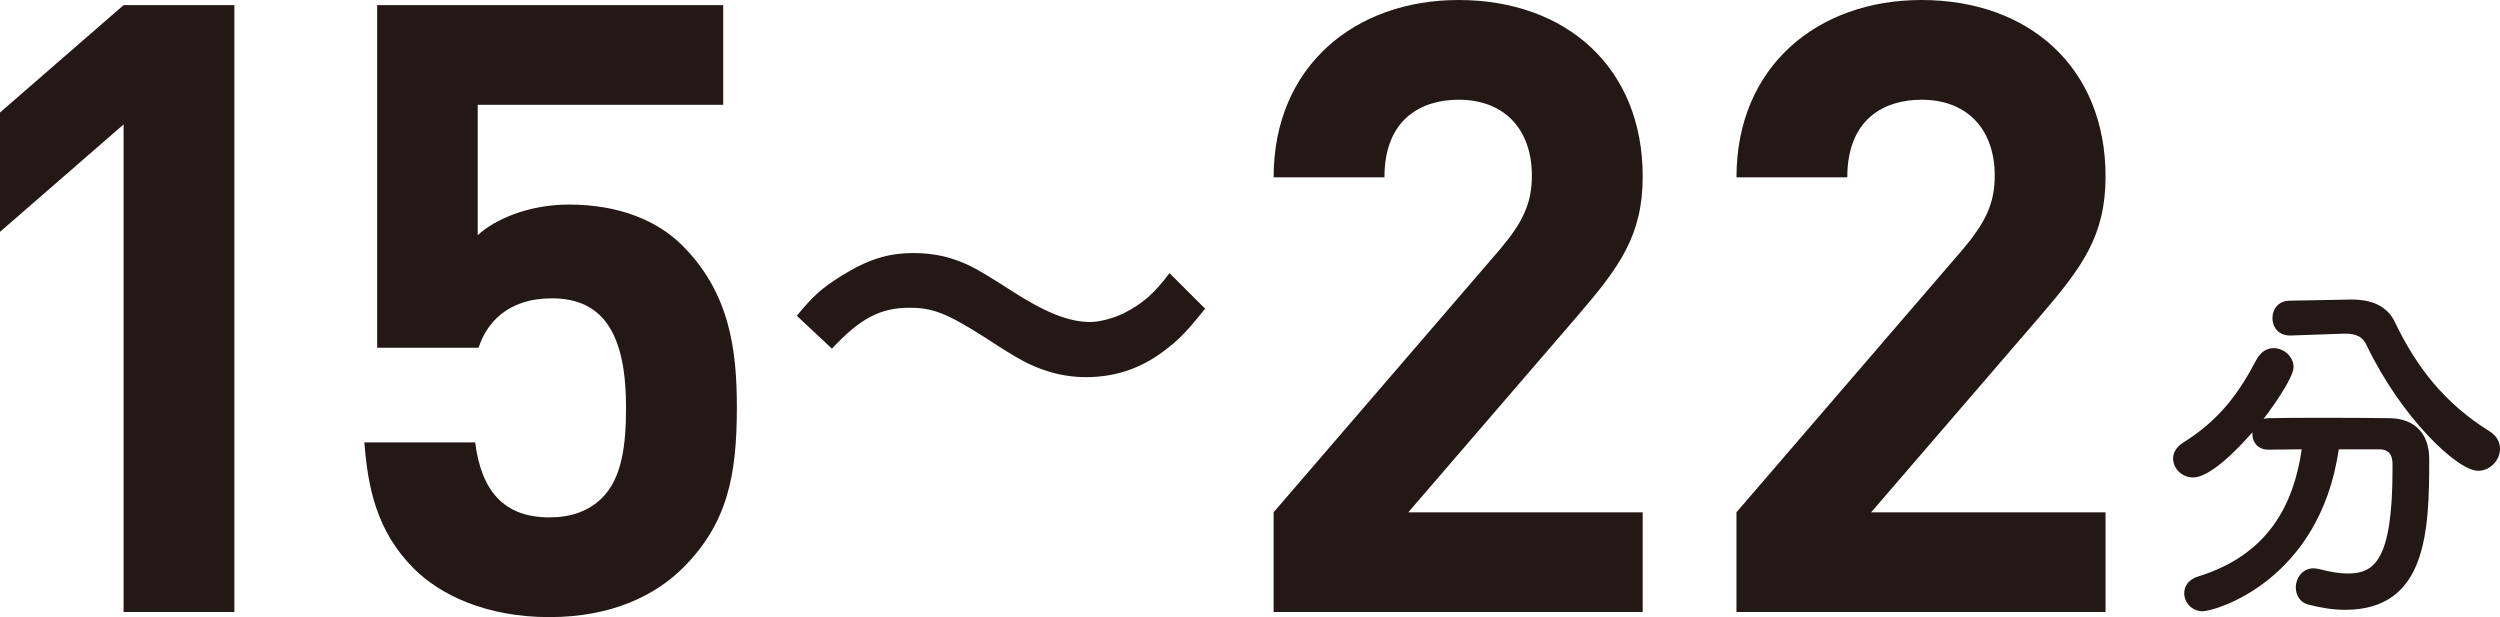 <?xml version="1.0" encoding="UTF-8"?><svg id="_レイヤー_2" xmlns="http://www.w3.org/2000/svg" viewBox="0 0 118.051 29.141"><defs><style>.cls-1{fill:#231815;stroke-width:0px;}</style></defs><g id="_本体"><path class="cls-1" d="m5.836,28.899V5.876L0,10.948v-5.635L5.836.241h5.232v28.658h-5.232Z"/><path class="cls-1" d="m32.258,26.806c-1.288,1.288-3.341,2.334-6.319,2.334s-5.152-1.046-6.399-2.294c-1.771-1.771-2.174-3.864-2.334-5.957h5.232c.282,2.254,1.328,3.542,3.501,3.542,1.006,0,1.852-.282,2.496-.925.926-.926,1.127-2.456,1.127-4.267,0-3.301-.966-5.152-3.501-5.152-2.133,0-3.1,1.208-3.462,2.334h-4.79V.241h16.341v4.709h-11.592v6.158c.765-.725,2.375-1.449,4.307-1.449,2.375,0,4.186.765,5.354,1.932,2.254,2.254,2.576,4.951,2.576,7.647,0,3.22-.443,5.474-2.536,7.567Z"/><path class="cls-1" d="m37.626,14.911c.777-.945,1.155-1.281,2.079-1.869,1.281-.798,2.226-1.092,3.444-1.092.966,0,1.806.189,2.709.63q.546.273,1.911,1.155c1.596,1.029,2.709,1.47,3.717,1.47.441,0,1.05-.168,1.554-.399.903-.462,1.449-.924,2.184-1.911l1.68,1.68c-.861,1.092-1.302,1.533-1.995,2.037-1.071.798-2.268,1.197-3.633,1.197-.63,0-1.281-.105-1.848-.294-.819-.273-1.239-.483-2.877-1.554-1.848-1.176-2.499-1.428-3.612-1.428-1.365,0-2.331.504-3.654,1.932l-1.659-1.554Z"/><path class="cls-1" d="m60.14,28.899v-4.709l10.707-12.437c1.046-1.248,1.489-2.133,1.489-3.462,0-2.133-1.248-3.582-3.461-3.582-1.73,0-3.501.886-3.501,3.663h-5.233c0-5.232,3.824-8.372,8.734-8.372,5.071,0,8.694,3.18,8.694,8.332,0,2.777-1.086,4.267-3.059,6.561l-8.01,9.298h11.068v4.709h-17.428Z"/><path class="cls-1" d="m81.996,28.899v-4.709l10.707-12.437c1.046-1.248,1.489-2.133,1.489-3.462,0-2.133-1.248-3.582-3.461-3.582-1.73,0-3.501.886-3.501,3.663h-5.233c0-5.232,3.824-8.372,8.734-8.372,5.071,0,8.694,3.18,8.694,8.332,0,2.777-1.086,4.267-3.059,6.561l-8.01,9.298h11.068v4.709h-17.428Z"/><path class="cls-1" d="m110.438,21.216c-.91,6.248-5.863,7.648-6.423,7.648-.525,0-.875-.42-.875-.857,0-.315.192-.648.665-.788,3.273-1.015,4.498-3.343,4.883-6.003-.56,0-1.103.018-1.575.018-.49,0-.753-.35-.753-.718v-.105c-.788.91-2.03,2.135-2.8,2.135-.542,0-.945-.438-.945-.893,0-.262.14-.542.473-.752,1.715-1.067,2.625-2.328,3.465-3.92.21-.385.507-.542.805-.542.49,0,.945.402.945.893,0,.578-1.33,2.345-1.417,2.45.07-.018.14-.035.228-.035.735-.018,1.558-.018,2.397-.018,1.155,0,2.345,0,3.343.018,1.173.018,1.855.735,1.855,1.925,0,3.396-.105,7.124-3.973,7.124-.542,0-1.12-.088-1.732-.245-.403-.105-.595-.455-.595-.805,0-.455.315-.91.84-.91.087,0,.175.018.262.035.525.14.98.21,1.365.21,1.225,0,2.1-.595,2.1-4.918v-.263c0-.49-.245-.683-.612-.683h-1.925Zm-2.275-5.373h-.035c-.543,0-.823-.402-.823-.822,0-.403.263-.823.823-.823l2.87-.053h.07c.875,0,1.663.28,2.03,1.085,1.015,2.118,2.345,3.815,4.446,5.128.367.228.507.525.507.84,0,.525-.455,1.033-1.033,1.033-.98,0-3.623-2.503-5.268-5.933-.175-.402-.507-.542-.998-.542h-.087l-2.503.087Z"/></g></svg>
